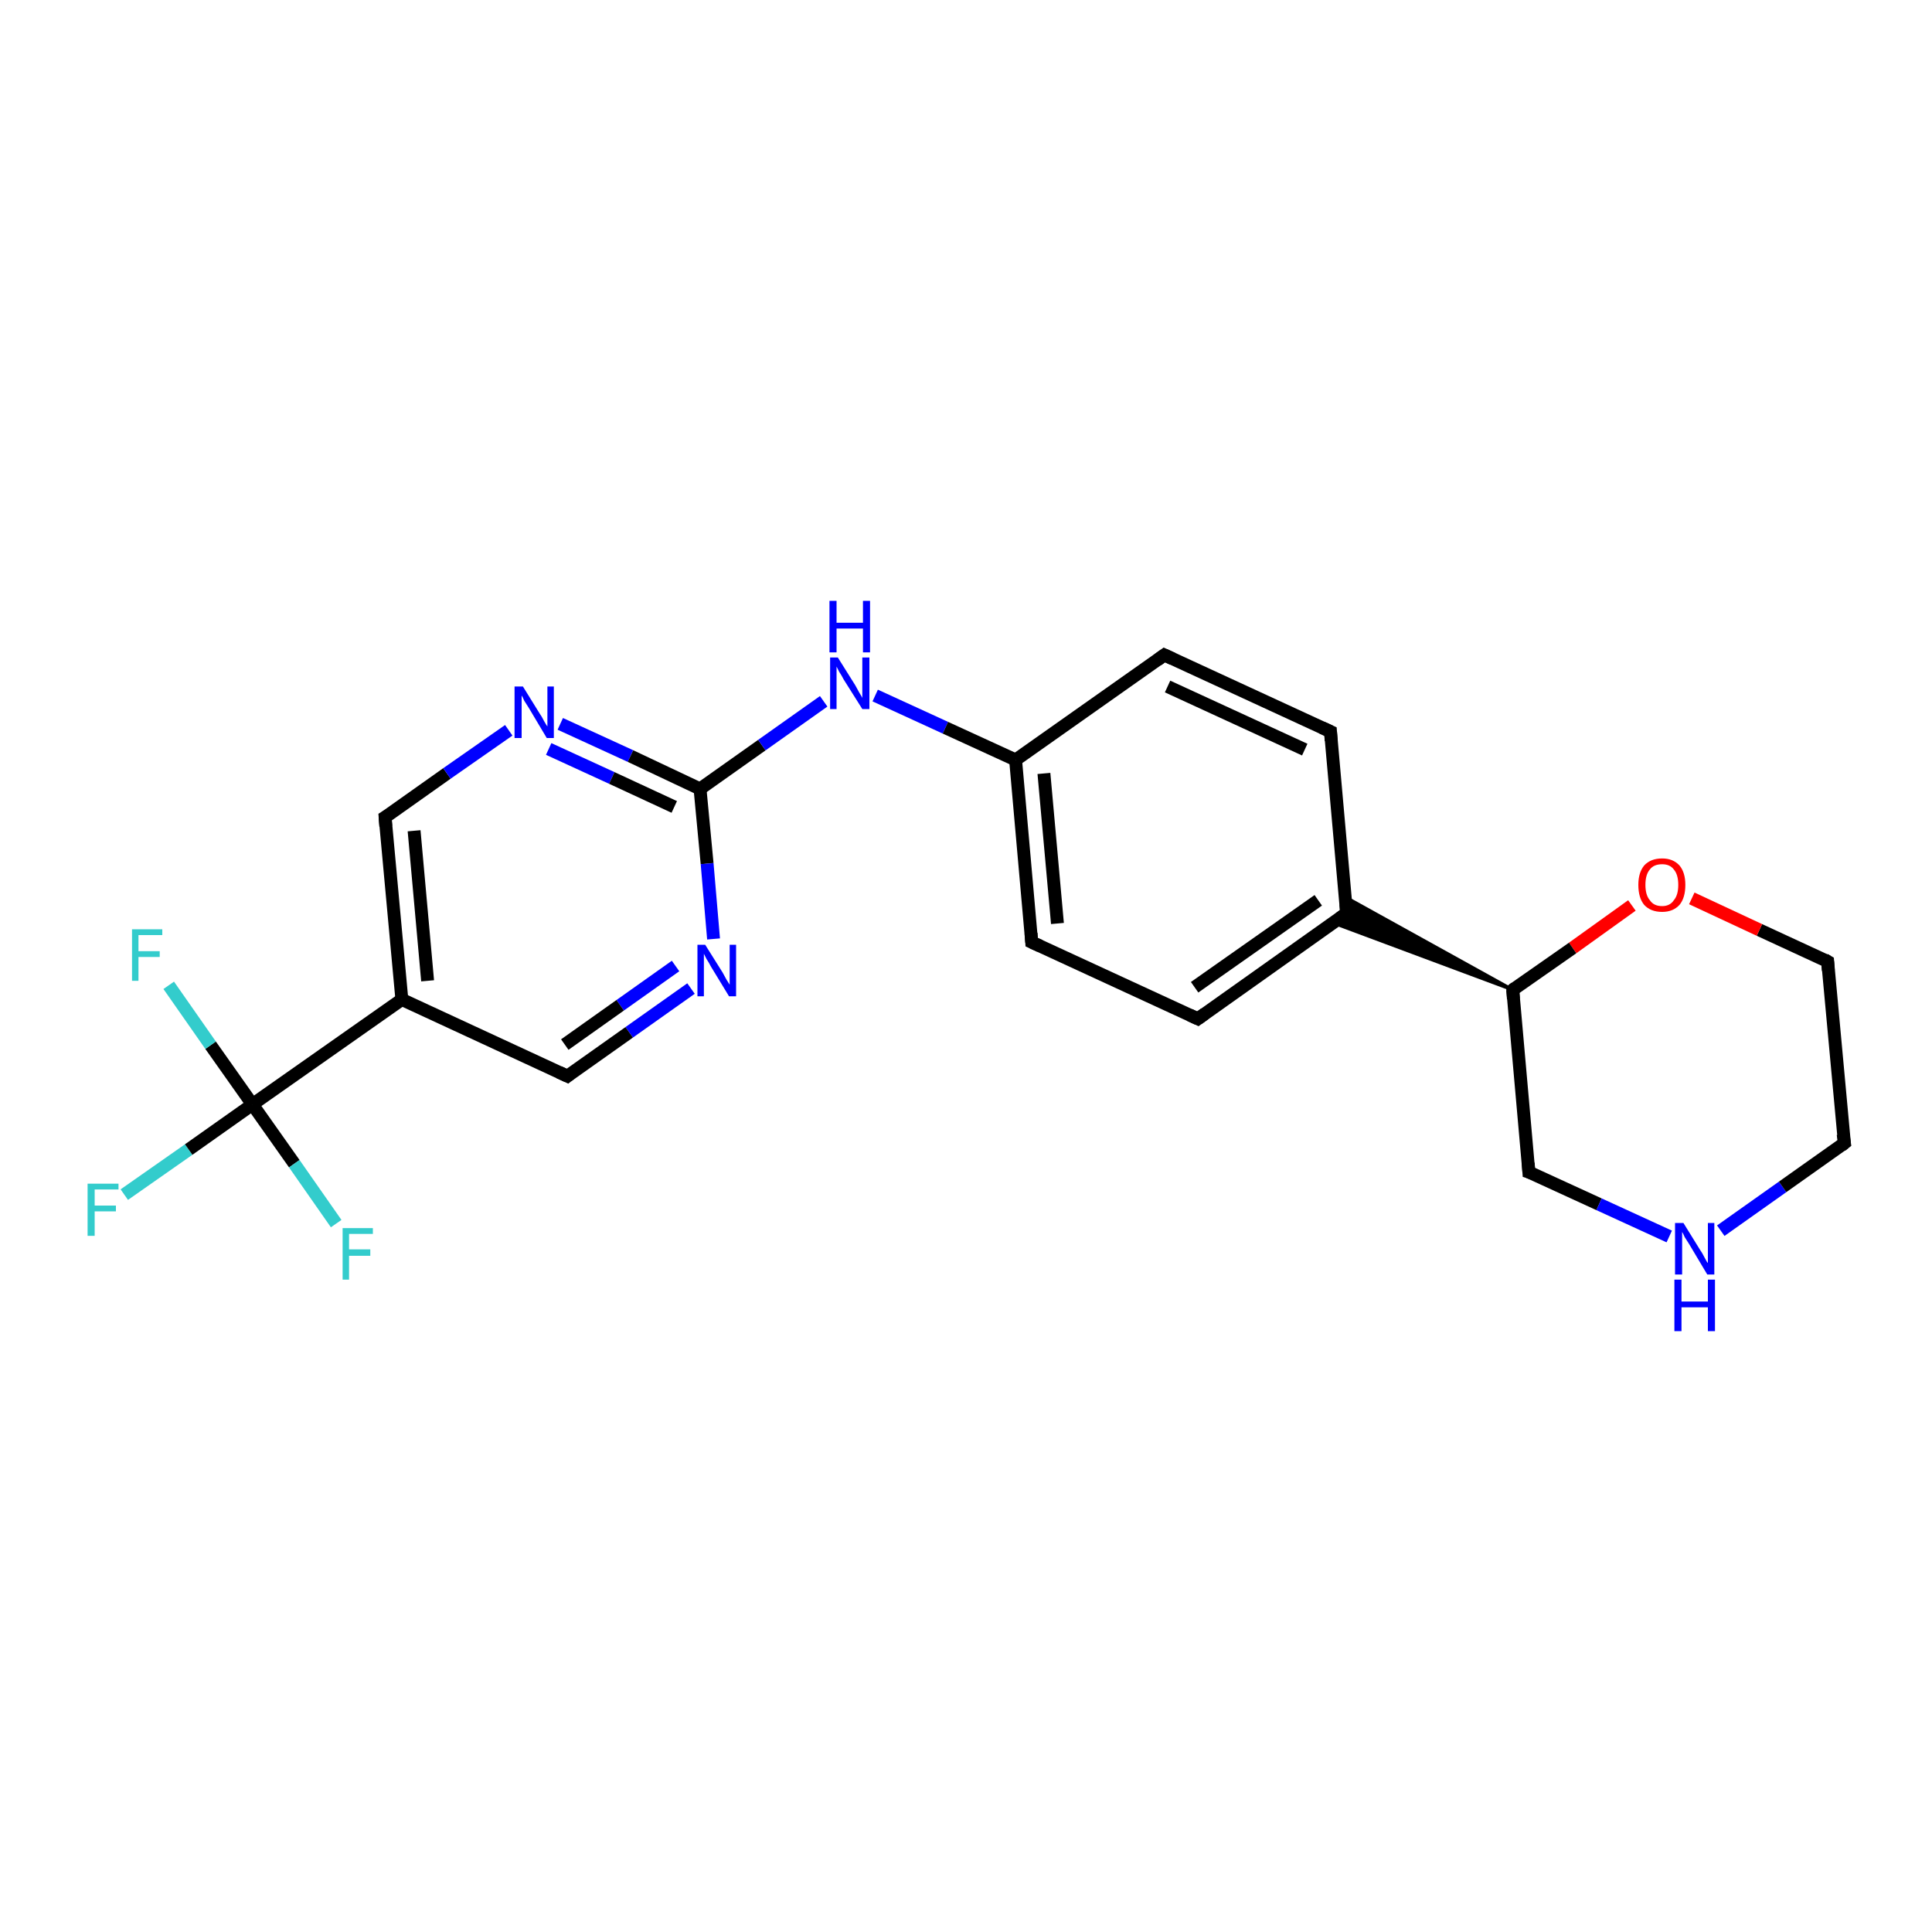 <?xml version='1.0' encoding='iso-8859-1'?>
<svg version='1.1' baseProfile='full'
              xmlns='http://www.w3.org/2000/svg'
                      xmlns:rdkit='http://www.rdkit.org/xml'
                      xmlns:xlink='http://www.w3.org/1999/xlink'
                  xml:space='preserve'
width='300px' height='300px' viewBox='0 0 300 300'>
<!-- END OF HEADER -->
<rect style='opacity:1.0;fill:#FFFFFF;stroke:none' width='300.0' height='300.0' x='0.0' y='0.0'> </rect>
<path class='bond-0 atom-0 atom-1' d='M 19.3,185.5 L 29.3,178.5' style='fill:none;fill-rule:evenodd;stroke:#33CCCC;stroke-width:2.0px;stroke-linecap:butt;stroke-linejoin:miter;stroke-opacity:1' />
<path class='bond-0 atom-0 atom-1' d='M 29.3,178.5 L 39.2,171.5' style='fill:none;fill-rule:evenodd;stroke:#000000;stroke-width:2.0px;stroke-linecap:butt;stroke-linejoin:miter;stroke-opacity:1' />
<path class='bond-1 atom-1 atom-2' d='M 39.2,171.5 L 32.7,162.3' style='fill:none;fill-rule:evenodd;stroke:#000000;stroke-width:2.0px;stroke-linecap:butt;stroke-linejoin:miter;stroke-opacity:1' />
<path class='bond-1 atom-1 atom-2' d='M 32.7,162.3 L 26.2,153.0' style='fill:none;fill-rule:evenodd;stroke:#33CCCC;stroke-width:2.0px;stroke-linecap:butt;stroke-linejoin:miter;stroke-opacity:1' />
<path class='bond-2 atom-1 atom-3' d='M 39.2,171.5 L 45.7,180.7' style='fill:none;fill-rule:evenodd;stroke:#000000;stroke-width:2.0px;stroke-linecap:butt;stroke-linejoin:miter;stroke-opacity:1' />
<path class='bond-2 atom-1 atom-3' d='M 45.7,180.7 L 52.2,190.0' style='fill:none;fill-rule:evenodd;stroke:#33CCCC;stroke-width:2.0px;stroke-linecap:butt;stroke-linejoin:miter;stroke-opacity:1' />
<path class='bond-3 atom-1 atom-4' d='M 39.2,171.5 L 62.4,155.2' style='fill:none;fill-rule:evenodd;stroke:#000000;stroke-width:2.0px;stroke-linecap:butt;stroke-linejoin:miter;stroke-opacity:1' />
<path class='bond-4 atom-4 atom-5' d='M 62.4,155.2 L 59.8,126.9' style='fill:none;fill-rule:evenodd;stroke:#000000;stroke-width:2.0px;stroke-linecap:butt;stroke-linejoin:miter;stroke-opacity:1' />
<path class='bond-4 atom-4 atom-5' d='M 66.4,152.3 L 64.3,129.0' style='fill:none;fill-rule:evenodd;stroke:#000000;stroke-width:2.0px;stroke-linecap:butt;stroke-linejoin:miter;stroke-opacity:1' />
<path class='bond-5 atom-5 atom-6' d='M 59.8,126.9 L 69.4,120.1' style='fill:none;fill-rule:evenodd;stroke:#000000;stroke-width:2.0px;stroke-linecap:butt;stroke-linejoin:miter;stroke-opacity:1' />
<path class='bond-5 atom-5 atom-6' d='M 69.4,120.1 L 79.0,113.4' style='fill:none;fill-rule:evenodd;stroke:#0000FF;stroke-width:2.0px;stroke-linecap:butt;stroke-linejoin:miter;stroke-opacity:1' />
<path class='bond-6 atom-6 atom-7' d='M 87.0,112.4 L 97.9,117.4' style='fill:none;fill-rule:evenodd;stroke:#0000FF;stroke-width:2.0px;stroke-linecap:butt;stroke-linejoin:miter;stroke-opacity:1' />
<path class='bond-6 atom-6 atom-7' d='M 97.9,117.4 L 108.7,122.5' style='fill:none;fill-rule:evenodd;stroke:#000000;stroke-width:2.0px;stroke-linecap:butt;stroke-linejoin:miter;stroke-opacity:1' />
<path class='bond-6 atom-6 atom-7' d='M 85.2,116.3 L 95.0,120.8' style='fill:none;fill-rule:evenodd;stroke:#0000FF;stroke-width:2.0px;stroke-linecap:butt;stroke-linejoin:miter;stroke-opacity:1' />
<path class='bond-6 atom-6 atom-7' d='M 95.0,120.8 L 104.7,125.3' style='fill:none;fill-rule:evenodd;stroke:#000000;stroke-width:2.0px;stroke-linecap:butt;stroke-linejoin:miter;stroke-opacity:1' />
<path class='bond-7 atom-7 atom-8' d='M 108.7,122.5 L 118.3,115.7' style='fill:none;fill-rule:evenodd;stroke:#000000;stroke-width:2.0px;stroke-linecap:butt;stroke-linejoin:miter;stroke-opacity:1' />
<path class='bond-7 atom-7 atom-8' d='M 118.3,115.7 L 127.9,108.9' style='fill:none;fill-rule:evenodd;stroke:#0000FF;stroke-width:2.0px;stroke-linecap:butt;stroke-linejoin:miter;stroke-opacity:1' />
<path class='bond-8 atom-8 atom-9' d='M 135.9,108.0 L 146.8,113.0' style='fill:none;fill-rule:evenodd;stroke:#0000FF;stroke-width:2.0px;stroke-linecap:butt;stroke-linejoin:miter;stroke-opacity:1' />
<path class='bond-8 atom-8 atom-9' d='M 146.8,113.0 L 157.7,118.0' style='fill:none;fill-rule:evenodd;stroke:#000000;stroke-width:2.0px;stroke-linecap:butt;stroke-linejoin:miter;stroke-opacity:1' />
<path class='bond-9 atom-9 atom-10' d='M 157.7,118.0 L 160.2,146.3' style='fill:none;fill-rule:evenodd;stroke:#000000;stroke-width:2.0px;stroke-linecap:butt;stroke-linejoin:miter;stroke-opacity:1' />
<path class='bond-9 atom-9 atom-10' d='M 162.1,120.1 L 164.2,143.4' style='fill:none;fill-rule:evenodd;stroke:#000000;stroke-width:2.0px;stroke-linecap:butt;stroke-linejoin:miter;stroke-opacity:1' />
<path class='bond-10 atom-10 atom-11' d='M 160.2,146.3 L 186.0,158.2' style='fill:none;fill-rule:evenodd;stroke:#000000;stroke-width:2.0px;stroke-linecap:butt;stroke-linejoin:miter;stroke-opacity:1' />
<path class='bond-11 atom-11 atom-12' d='M 186.0,158.2 L 209.1,141.8' style='fill:none;fill-rule:evenodd;stroke:#000000;stroke-width:2.0px;stroke-linecap:butt;stroke-linejoin:miter;stroke-opacity:1' />
<path class='bond-11 atom-11 atom-12' d='M 185.5,153.3 L 204.7,139.8' style='fill:none;fill-rule:evenodd;stroke:#000000;stroke-width:2.0px;stroke-linecap:butt;stroke-linejoin:miter;stroke-opacity:1' />
<path class='bond-12 atom-12 atom-13' d='M 209.1,141.8 L 206.6,113.6' style='fill:none;fill-rule:evenodd;stroke:#000000;stroke-width:2.0px;stroke-linecap:butt;stroke-linejoin:miter;stroke-opacity:1' />
<path class='bond-13 atom-13 atom-14' d='M 206.6,113.6 L 180.8,101.7' style='fill:none;fill-rule:evenodd;stroke:#000000;stroke-width:2.0px;stroke-linecap:butt;stroke-linejoin:miter;stroke-opacity:1' />
<path class='bond-13 atom-13 atom-14' d='M 202.6,116.4 L 181.3,106.6' style='fill:none;fill-rule:evenodd;stroke:#000000;stroke-width:2.0px;stroke-linecap:butt;stroke-linejoin:miter;stroke-opacity:1' />
<path class='bond-14 atom-15 atom-12' d='M 234.9,153.7 L 207.0,143.3 L 209.1,141.8 Z' style='fill:#000000;fill-rule:evenodd;fill-opacity:1;stroke:#000000;stroke-width:0.5px;stroke-linecap:butt;stroke-linejoin:miter;stroke-opacity:1;' />
<path class='bond-14 atom-15 atom-12' d='M 234.9,153.7 L 209.1,141.8 L 208.9,139.3 Z' style='fill:#000000;fill-rule:evenodd;fill-opacity:1;stroke:#000000;stroke-width:0.5px;stroke-linecap:butt;stroke-linejoin:miter;stroke-opacity:1;' />
<path class='bond-15 atom-15 atom-16' d='M 234.9,153.7 L 237.4,182.0' style='fill:none;fill-rule:evenodd;stroke:#000000;stroke-width:2.0px;stroke-linecap:butt;stroke-linejoin:miter;stroke-opacity:1' />
<path class='bond-16 atom-16 atom-17' d='M 237.4,182.0 L 248.3,187.0' style='fill:none;fill-rule:evenodd;stroke:#000000;stroke-width:2.0px;stroke-linecap:butt;stroke-linejoin:miter;stroke-opacity:1' />
<path class='bond-16 atom-16 atom-17' d='M 248.3,187.0 L 259.2,192.0' style='fill:none;fill-rule:evenodd;stroke:#0000FF;stroke-width:2.0px;stroke-linecap:butt;stroke-linejoin:miter;stroke-opacity:1' />
<path class='bond-17 atom-17 atom-18' d='M 267.2,191.1 L 276.8,184.3' style='fill:none;fill-rule:evenodd;stroke:#0000FF;stroke-width:2.0px;stroke-linecap:butt;stroke-linejoin:miter;stroke-opacity:1' />
<path class='bond-17 atom-17 atom-18' d='M 276.8,184.3 L 286.4,177.5' style='fill:none;fill-rule:evenodd;stroke:#000000;stroke-width:2.0px;stroke-linecap:butt;stroke-linejoin:miter;stroke-opacity:1' />
<path class='bond-18 atom-18 atom-19' d='M 286.4,177.5 L 283.8,149.3' style='fill:none;fill-rule:evenodd;stroke:#000000;stroke-width:2.0px;stroke-linecap:butt;stroke-linejoin:miter;stroke-opacity:1' />
<path class='bond-19 atom-19 atom-20' d='M 283.8,149.3 L 273.2,144.4' style='fill:none;fill-rule:evenodd;stroke:#000000;stroke-width:2.0px;stroke-linecap:butt;stroke-linejoin:miter;stroke-opacity:1' />
<path class='bond-19 atom-19 atom-20' d='M 273.2,144.4 L 262.7,139.5' style='fill:none;fill-rule:evenodd;stroke:#FF0000;stroke-width:2.0px;stroke-linecap:butt;stroke-linejoin:miter;stroke-opacity:1' />
<path class='bond-20 atom-7 atom-21' d='M 108.7,122.5 L 109.8,134.1' style='fill:none;fill-rule:evenodd;stroke:#000000;stroke-width:2.0px;stroke-linecap:butt;stroke-linejoin:miter;stroke-opacity:1' />
<path class='bond-20 atom-7 atom-21' d='M 109.8,134.1 L 110.8,145.8' style='fill:none;fill-rule:evenodd;stroke:#0000FF;stroke-width:2.0px;stroke-linecap:butt;stroke-linejoin:miter;stroke-opacity:1' />
<path class='bond-21 atom-21 atom-22' d='M 107.3,153.5 L 97.7,160.3' style='fill:none;fill-rule:evenodd;stroke:#0000FF;stroke-width:2.0px;stroke-linecap:butt;stroke-linejoin:miter;stroke-opacity:1' />
<path class='bond-21 atom-21 atom-22' d='M 97.7,160.3 L 88.1,167.1' style='fill:none;fill-rule:evenodd;stroke:#000000;stroke-width:2.0px;stroke-linecap:butt;stroke-linejoin:miter;stroke-opacity:1' />
<path class='bond-21 atom-21 atom-22' d='M 104.9,150.0 L 96.3,156.1' style='fill:none;fill-rule:evenodd;stroke:#0000FF;stroke-width:2.0px;stroke-linecap:butt;stroke-linejoin:miter;stroke-opacity:1' />
<path class='bond-21 atom-21 atom-22' d='M 96.3,156.1 L 87.7,162.2' style='fill:none;fill-rule:evenodd;stroke:#000000;stroke-width:2.0px;stroke-linecap:butt;stroke-linejoin:miter;stroke-opacity:1' />
<path class='bond-22 atom-22 atom-4' d='M 88.1,167.1 L 62.4,155.2' style='fill:none;fill-rule:evenodd;stroke:#000000;stroke-width:2.0px;stroke-linecap:butt;stroke-linejoin:miter;stroke-opacity:1' />
<path class='bond-23 atom-14 atom-9' d='M 180.8,101.7 L 157.7,118.0' style='fill:none;fill-rule:evenodd;stroke:#000000;stroke-width:2.0px;stroke-linecap:butt;stroke-linejoin:miter;stroke-opacity:1' />
<path class='bond-24 atom-20 atom-15' d='M 253.4,140.6 L 244.2,147.2' style='fill:none;fill-rule:evenodd;stroke:#FF0000;stroke-width:2.0px;stroke-linecap:butt;stroke-linejoin:miter;stroke-opacity:1' />
<path class='bond-24 atom-20 atom-15' d='M 244.2,147.2 L 234.9,153.7' style='fill:none;fill-rule:evenodd;stroke:#000000;stroke-width:2.0px;stroke-linecap:butt;stroke-linejoin:miter;stroke-opacity:1' />
<path d='M 59.9,128.3 L 59.8,126.9 L 60.3,126.6' style='fill:none;stroke:#000000;stroke-width:2.0px;stroke-linecap:butt;stroke-linejoin:miter;stroke-opacity:1;' />
<path d='M 160.1,144.9 L 160.2,146.3 L 161.5,146.9' style='fill:none;stroke:#000000;stroke-width:2.0px;stroke-linecap:butt;stroke-linejoin:miter;stroke-opacity:1;' />
<path d='M 184.7,157.6 L 186.0,158.2 L 187.1,157.4' style='fill:none;stroke:#000000;stroke-width:2.0px;stroke-linecap:butt;stroke-linejoin:miter;stroke-opacity:1;' />
<path d='M 208.0,142.6 L 209.1,141.8 L 209.0,140.4' style='fill:none;stroke:#000000;stroke-width:2.0px;stroke-linecap:butt;stroke-linejoin:miter;stroke-opacity:1;' />
<path d='M 206.7,115.0 L 206.6,113.6 L 205.3,113.0' style='fill:none;stroke:#000000;stroke-width:2.0px;stroke-linecap:butt;stroke-linejoin:miter;stroke-opacity:1;' />
<path d='M 182.1,102.3 L 180.8,101.7 L 179.7,102.5' style='fill:none;stroke:#000000;stroke-width:2.0px;stroke-linecap:butt;stroke-linejoin:miter;stroke-opacity:1;' />
<path d='M 235.0,155.1 L 234.9,153.7 L 235.3,153.4' style='fill:none;stroke:#000000;stroke-width:2.0px;stroke-linecap:butt;stroke-linejoin:miter;stroke-opacity:1;' />
<path d='M 237.3,180.6 L 237.4,182.0 L 238.0,182.2' style='fill:none;stroke:#000000;stroke-width:2.0px;stroke-linecap:butt;stroke-linejoin:miter;stroke-opacity:1;' />
<path d='M 285.9,177.9 L 286.4,177.5 L 286.2,176.1' style='fill:none;stroke:#000000;stroke-width:2.0px;stroke-linecap:butt;stroke-linejoin:miter;stroke-opacity:1;' />
<path d='M 283.9,150.7 L 283.8,149.3 L 283.3,149.0' style='fill:none;stroke:#000000;stroke-width:2.0px;stroke-linecap:butt;stroke-linejoin:miter;stroke-opacity:1;' />
<path d='M 88.6,166.7 L 88.1,167.1 L 86.8,166.5' style='fill:none;stroke:#000000;stroke-width:2.0px;stroke-linecap:butt;stroke-linejoin:miter;stroke-opacity:1;' />
<path class='atom-0' d='M 13.6 183.8
L 18.4 183.8
L 18.4 184.7
L 14.7 184.7
L 14.7 187.2
L 18.0 187.2
L 18.0 188.1
L 14.7 188.1
L 14.7 191.9
L 13.6 191.9
L 13.6 183.8
' fill='#33CCCC'/>
<path class='atom-2' d='M 20.5 144.3
L 25.2 144.3
L 25.2 145.2
L 21.5 145.2
L 21.5 147.7
L 24.8 147.7
L 24.8 148.6
L 21.5 148.6
L 21.5 152.3
L 20.5 152.3
L 20.5 144.3
' fill='#33CCCC'/>
<path class='atom-3' d='M 53.2 190.7
L 57.9 190.7
L 57.9 191.6
L 54.2 191.6
L 54.2 194.0
L 57.5 194.0
L 57.5 195.0
L 54.2 195.0
L 54.2 198.7
L 53.2 198.7
L 53.2 190.7
' fill='#33CCCC'/>
<path class='atom-6' d='M 81.2 106.6
L 83.8 110.8
Q 84.1 111.2, 84.5 112.0
Q 84.9 112.7, 85.0 112.8
L 85.0 106.6
L 86.0 106.6
L 86.0 114.6
L 84.9 114.6
L 82.1 109.9
Q 81.8 109.4, 81.4 108.8
Q 81.1 108.1, 81.0 108.0
L 81.0 114.6
L 79.9 114.6
L 79.9 106.6
L 81.2 106.6
' fill='#0000FF'/>
<path class='atom-8' d='M 130.1 102.1
L 132.8 106.4
Q 133.0 106.8, 133.4 107.5
Q 133.9 108.3, 133.9 108.4
L 133.9 102.1
L 135.0 102.1
L 135.0 110.1
L 133.9 110.1
L 131.0 105.5
Q 130.7 104.9, 130.3 104.3
Q 130.0 103.7, 129.9 103.5
L 129.9 110.1
L 128.9 110.1
L 128.9 102.1
L 130.1 102.1
' fill='#0000FF'/>
<path class='atom-8' d='M 128.8 93.3
L 129.9 93.3
L 129.9 96.7
L 134.0 96.7
L 134.0 93.3
L 135.1 93.3
L 135.1 101.3
L 134.0 101.3
L 134.0 97.6
L 129.9 97.6
L 129.9 101.3
L 128.8 101.3
L 128.8 93.3
' fill='#0000FF'/>
<path class='atom-17' d='M 261.4 189.9
L 264.0 194.1
Q 264.3 194.5, 264.7 195.3
Q 265.1 196.1, 265.2 196.1
L 265.2 189.9
L 266.2 189.9
L 266.2 197.9
L 265.1 197.9
L 262.3 193.2
Q 262.0 192.7, 261.6 192.1
Q 261.3 191.4, 261.2 191.3
L 261.2 197.9
L 260.1 197.9
L 260.1 189.9
L 261.4 189.9
' fill='#0000FF'/>
<path class='atom-17' d='M 260.0 198.7
L 261.1 198.7
L 261.1 202.1
L 265.2 202.1
L 265.2 198.7
L 266.3 198.7
L 266.3 206.7
L 265.2 206.7
L 265.2 203.0
L 261.1 203.0
L 261.1 206.7
L 260.0 206.7
L 260.0 198.7
' fill='#0000FF'/>
<path class='atom-20' d='M 254.4 137.4
Q 254.4 135.5, 255.3 134.4
Q 256.3 133.3, 258.1 133.3
Q 259.8 133.3, 260.8 134.4
Q 261.7 135.5, 261.7 137.4
Q 261.7 139.4, 260.8 140.5
Q 259.8 141.6, 258.1 141.6
Q 256.3 141.6, 255.3 140.5
Q 254.4 139.4, 254.4 137.4
M 258.1 140.7
Q 259.3 140.7, 259.9 139.8
Q 260.6 139.0, 260.6 137.4
Q 260.6 135.8, 259.9 135.0
Q 259.3 134.2, 258.1 134.2
Q 256.8 134.2, 256.2 135.0
Q 255.5 135.8, 255.5 137.4
Q 255.5 139.0, 256.2 139.8
Q 256.8 140.7, 258.1 140.7
' fill='#FF0000'/>
<path class='atom-21' d='M 109.5 146.7
L 112.2 151.0
Q 112.4 151.4, 112.8 152.1
Q 113.3 152.9, 113.3 152.9
L 113.3 146.7
L 114.3 146.7
L 114.3 154.7
L 113.2 154.7
L 110.4 150.1
Q 110.1 149.5, 109.7 148.9
Q 109.4 148.3, 109.3 148.1
L 109.3 154.7
L 108.3 154.7
L 108.3 146.7
L 109.5 146.7
' fill='#0000FF'/>
</svg>
